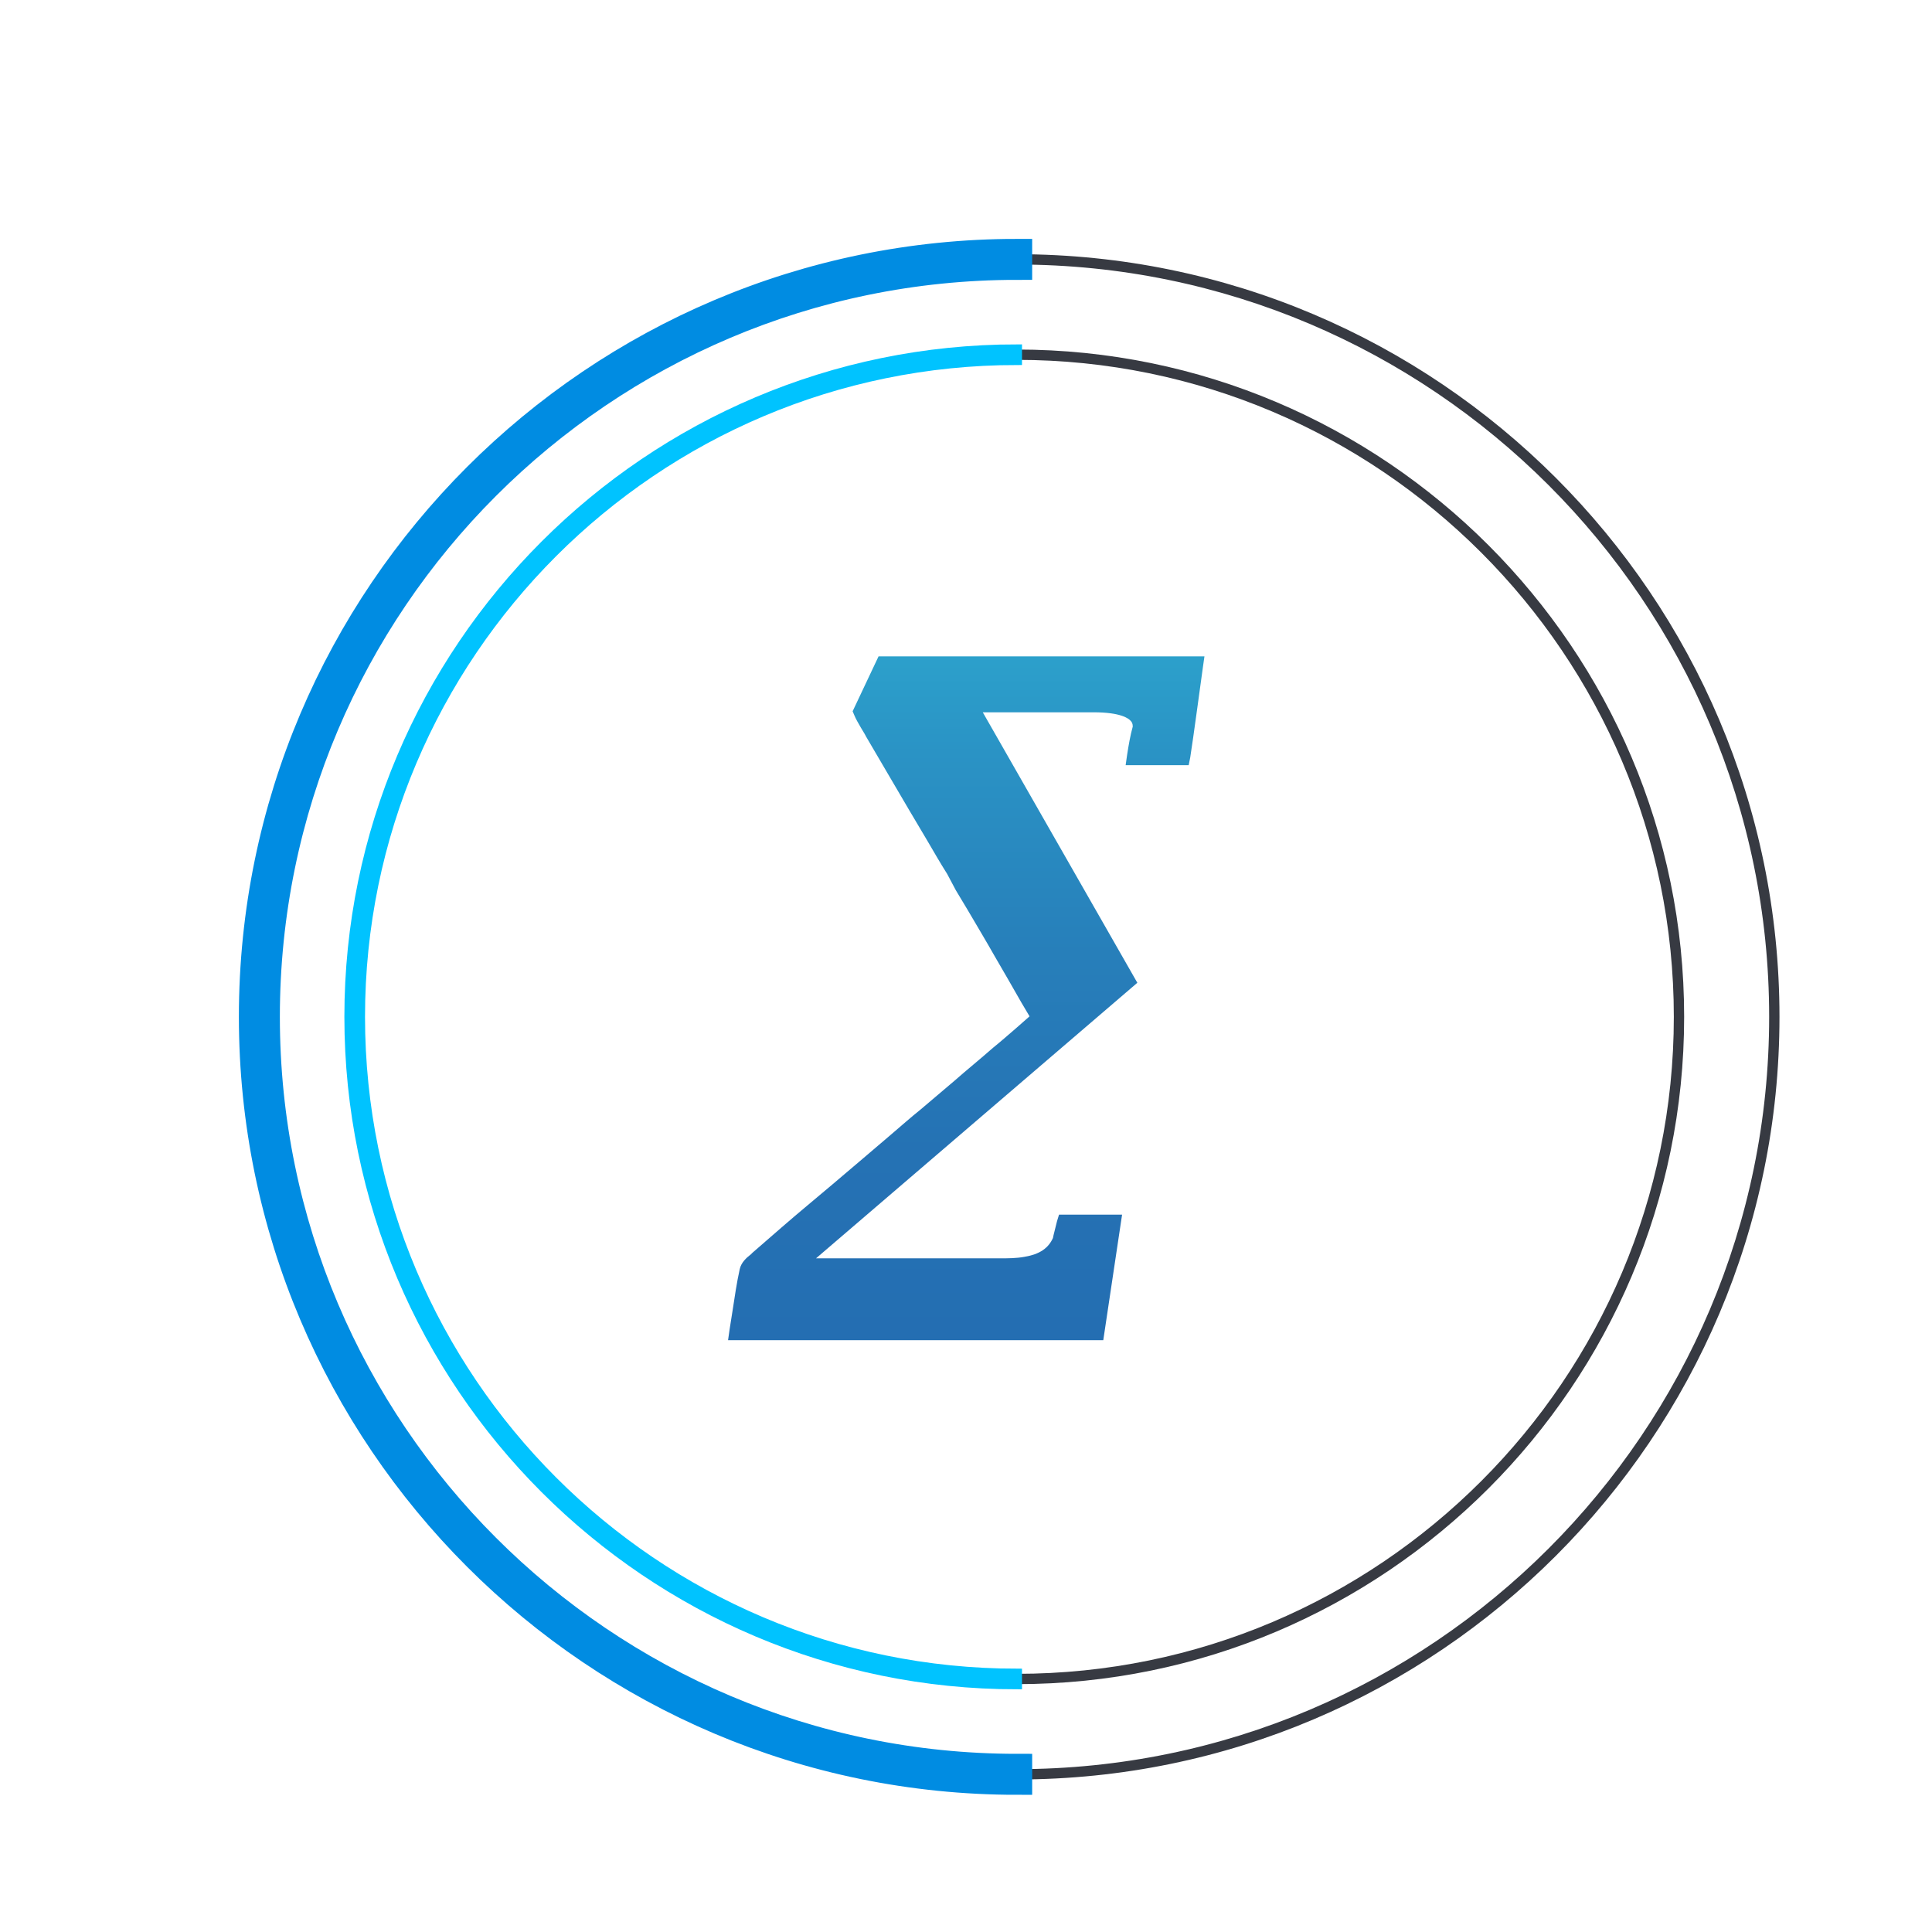 <?xml version="1.0" encoding="utf-8"?>
<svg 
    version="1.1" 
    id="dc-spinner" 
    xmlns="http://www.w3.org/2000/svg" 
    x="0px" y="0px"
    width="38"
    height="38"
    viewBox="0 0 38 38" 
    preserveAspectRatio="xMinYMin meet">

    <style type="text/css">
        .st0{fill:url(#SVGID_1_);}
    </style>
    <g id="E_41_" transform="translate(13,11)">
    <animate 
        attributeName="opacity"
        values="0;1;0" dur="2s"
        repeatCount="indefinite"/>
        <linearGradient id="SVGID_1_" gradientUnits="userSpaceOnUse" x1="6" y1="15.362" x2="6" y2="1.912">
            <stop  offset="0" style="stop-color:#246EB2"/>
            <stop  offset="0.279" style="stop-color:#2572B4"/>
            <stop  offset="0.567" style="stop-color:#277FBA"/>
            <stop  offset="0.859" style="stop-color:#2A93C5"/>
            <stop  offset="1" style="stop-color:#2CA0CB"/>2ca0cb
        </linearGradient>
        <path class="st0" d="M1.32,15.36l0.03-0.21c0.02-0.13,0.04-0.26,0.06-0.38c0.04-0.26,0.08-0.54,0.14-0.81
            c0.03-0.13,0.13-0.22,0.22-0.29c0.01-0.01,0.02-0.02,0.03-0.03c0.39-0.34,0.78-0.68,1.08-0.93c0.17-0.14,0.33-0.28,0.5-0.42
            c0.18-0.15,0.35-0.3,0.53-0.45c0.2-0.17,0.41-0.35,0.61-0.52c0.2-0.17,0.39-0.34,0.59-0.5c0.22-0.19,0.44-0.37,0.66-0.56
            c0.25-0.22,0.51-0.43,0.76-0.65C6.69,9.48,6.85,9.34,7,9.21c0.08-0.07,0.16-0.14,0.25-0.22L7.09,8.72C6.92,8.42,6.74,8.11,6.56,7.8
            c-0.17-0.3-0.35-0.6-0.52-0.89l-0.24-0.4L5.63,6.19C5.49,5.97,5.36,5.74,5.23,5.52c-0.39-0.65-1.15-1.96-1.2-2.04
            C4.01,3.43,3.86,3.21,3.8,3.06L3.77,2.99l0.51-1.08l5.95,0l0.46,0l-0.03,0.21c-0.01,0.06-0.2,1.48-0.25,1.78l-0.03,0.15H9.14
            l0.03-0.21c0.03-0.19,0.06-0.37,0.11-0.55C9.28,3.23,9.26,3.2,9.24,3.18C9.2,3.13,9.04,3.01,8.51,3.01c-0.78,0-1.02,0-1.3,0
            c0,0-0.63,0-0.88,0l3.04,5.32l-6.32,5.42l1.87,0c0.43,0,0.9,0,1.74,0c0.16,0,0.33,0,0.49-0.03c0.3-0.05,0.47-0.17,0.56-0.37
            c0.01-0.06,0.04-0.16,0.08-0.33l0.04-0.13h1.24L8.7,15.36H1.32z"/>
    </g>
     
    <path fill="#373a42" d="M20,35c-8.271,0-15-6.729-15-15S11.729,5,20,5s15,6.729,15,15S28.271,35,20,35z M20,5.203
    C11.841,5.203,5.203,11.841,5.203,20c0,8.159,6.638,14.797,14.797,14.797S34.797,28.159,34.797,20
    C34.797,11.841,28.159,5.203,20,5.203z">
    </path>

    <path fill="#373a42" d="M20,33.125c-7.237,0-13.125-5.888-13.125-13.125S12.763,6.875,20,6.875S33.125,12.763,33.125,20
    S27.237,33.125,20,33.125z M20,7.078C12.875,7.078,7.078,12.875,7.078,20c0,7.125,5.797,12.922,12.922,12.922
    S32.922,27.125,32.922,20C32.922,12.875,27.125,7.078,20,7.078z">
    </path>

    <path fill="#008CE2" stroke="#008CE2" stroke-width="0.603" stroke-miterlimit="10" d="M5.203,20
    c0-8.159,6.638-14.797,14.797-14.797V5C11.729,5,5,11.729,5,20s6.729,15,15,15v-0.203C11.841,34.797,5.203,28.159,5.203,20z">
    <animateTransform
        attributeName="transform"
        type="rotate"
        from="0 20 20"
        to="360 20 20"
        calcMode="spline"
        keySplines="0.4, 0, 0.2, 1"
        keyTimes="0;1"
        dur="2s"
        repeatCount="indefinite" />      
    </path>

    <path fill="#00C3FF" stroke="#00C3FF" stroke-width="0.203" stroke-miterlimit="10" d="M7.078,20
    c0-7.125,5.797-12.922,12.922-12.922V6.875C12.763,6.875,6.875,12.763,6.875,20S12.763,33.125,20,33.125v-0.203
    C12.875,32.922,7.078,27.125,7.078,20z">
    <animateTransform
        attributeName="transform"
        type="rotate"
        from="0 20 20"
        to="360 20 20"
        dur="1.8s"  
        repeatCount="indefinite" />
    </path>
  </svg>